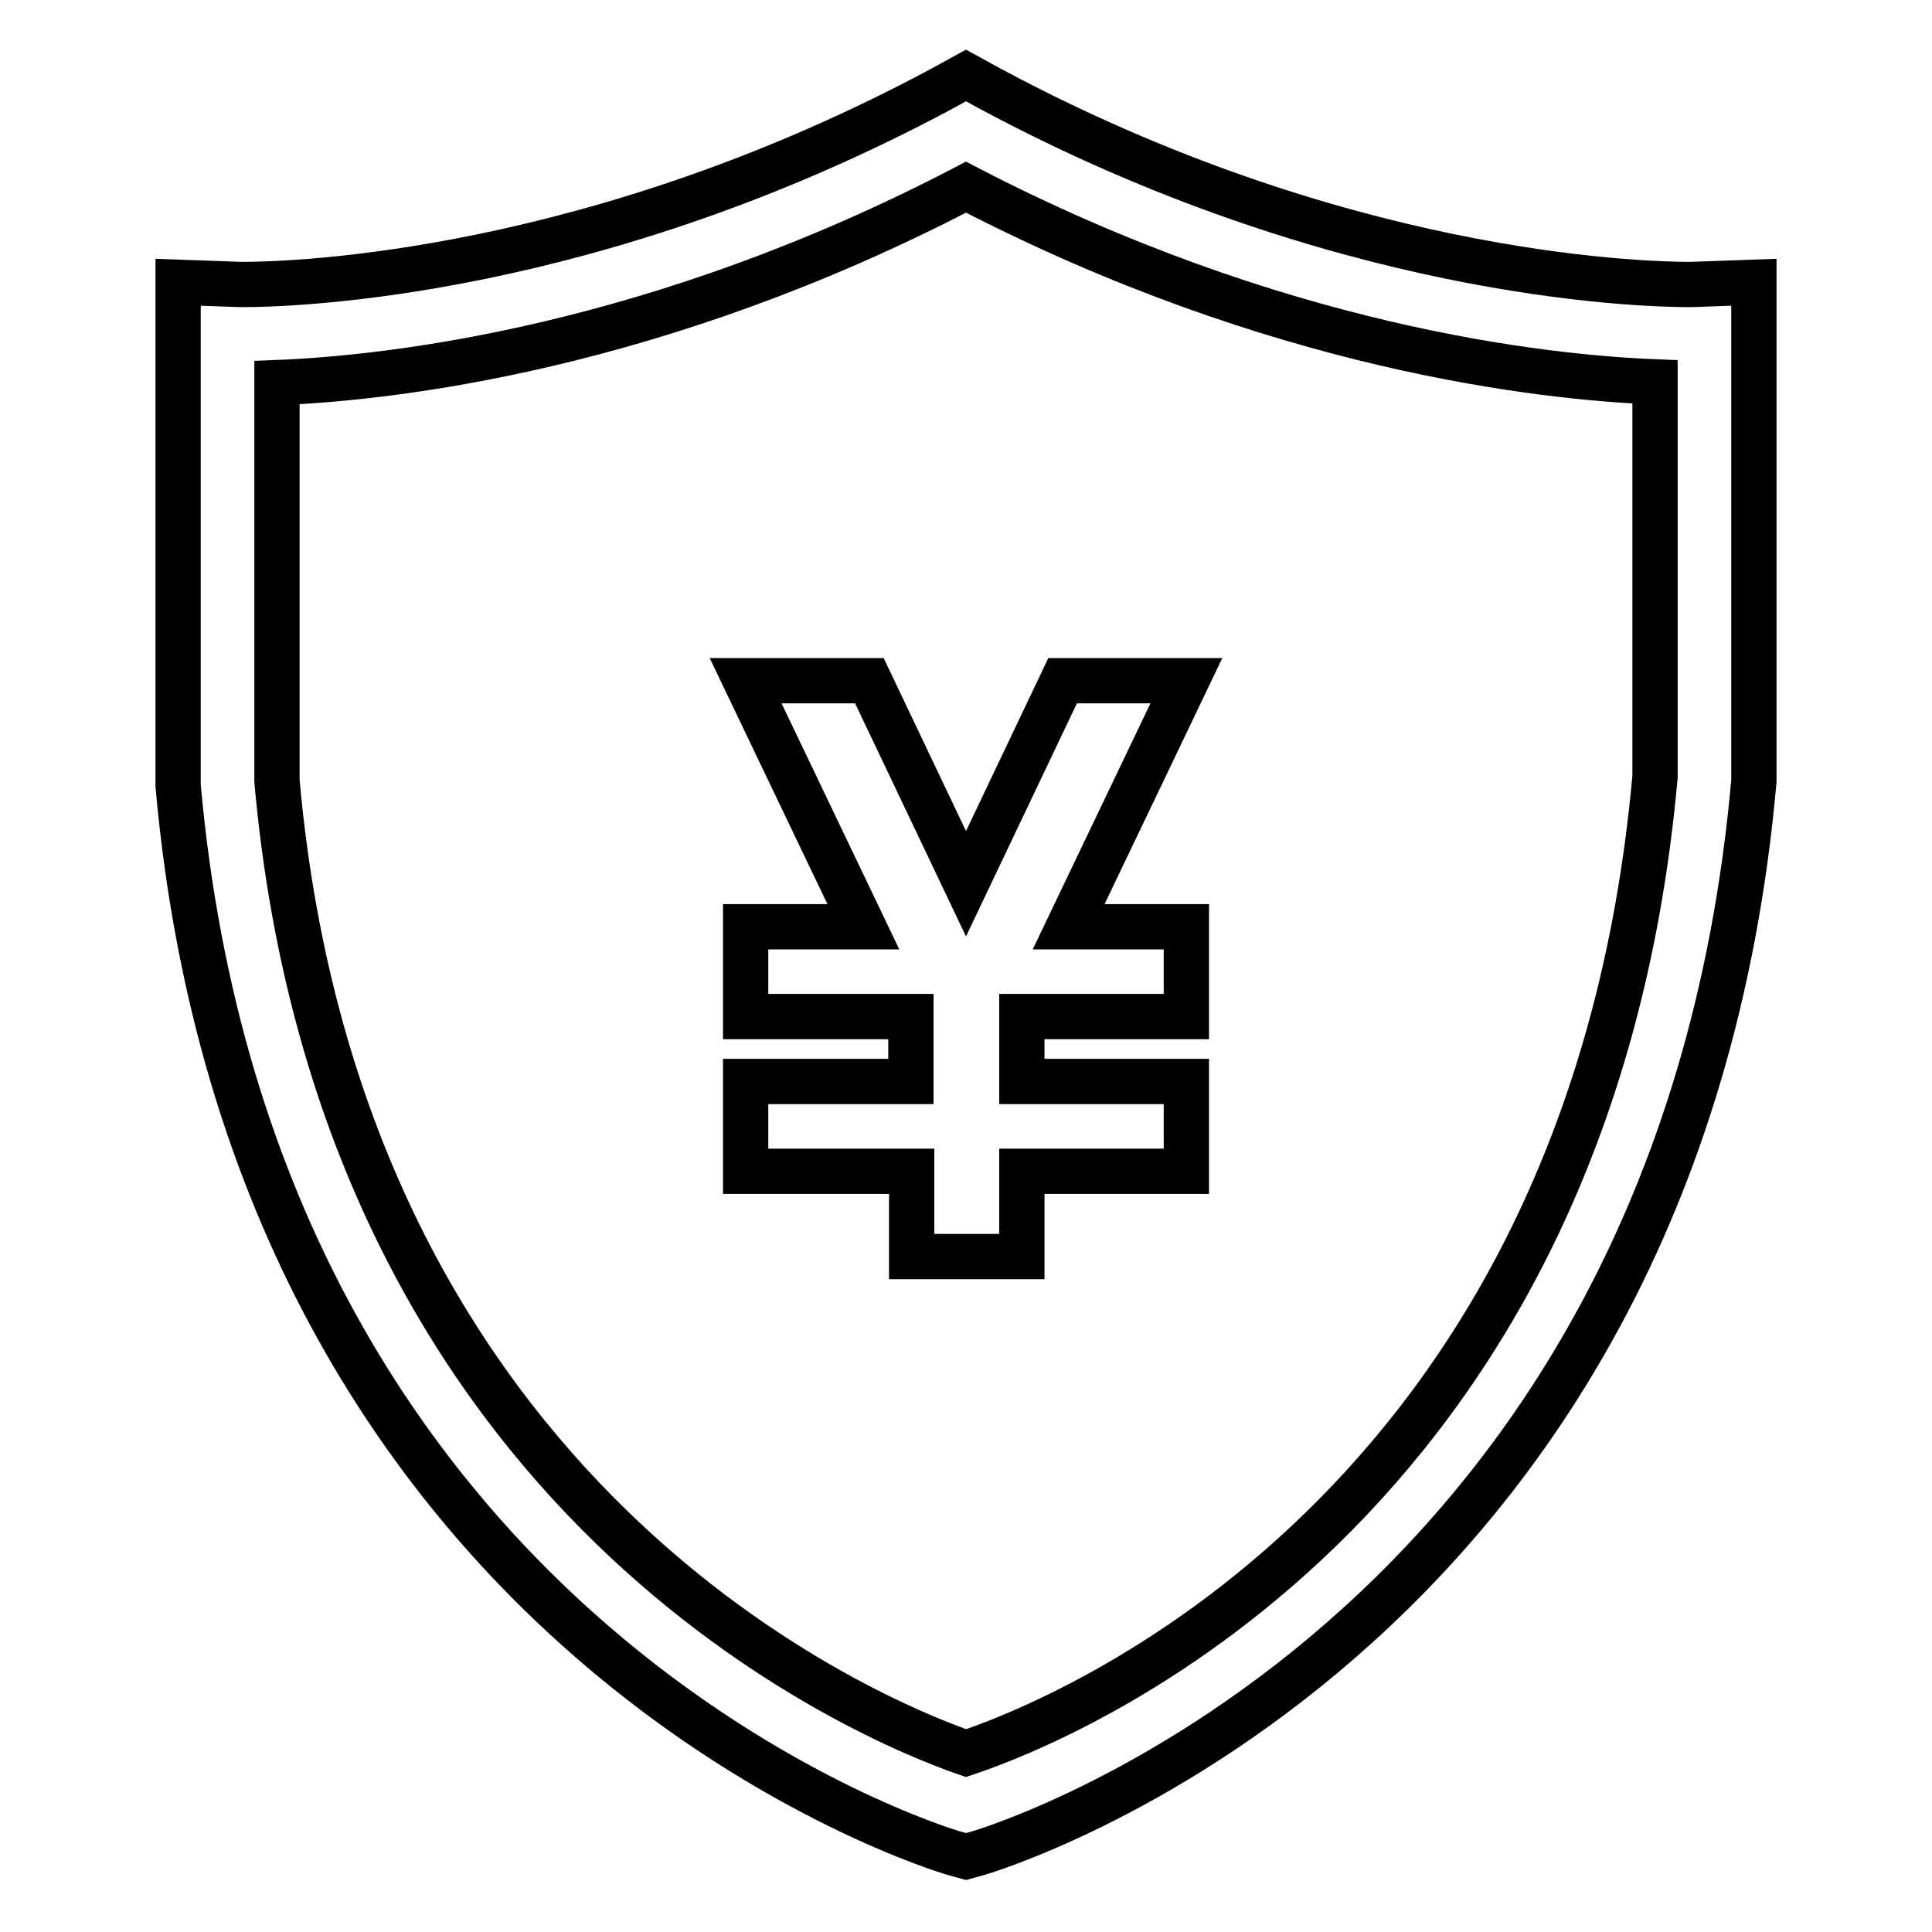 <?xml version="1.0" encoding="utf-8"?>
<!-- Svg Vector Icons : http://www.onlinewebfonts.com/icon -->
<!DOCTYPE svg PUBLIC "-//W3C//DTD SVG 1.1//EN" "http://www.w3.org/Graphics/SVG/1.1/DTD/svg11.dtd">
<svg version="1.1" xmlns="http://www.w3.org/2000/svg" xmlns:xlink="http://www.w3.org/1999/xlink" x="0px" y="0px" viewBox="0 0 256 256" enable-background="new 0 0 256 256" xml:space="preserve">
<g> <path stroke-width="6" fill-opacity="0" stroke="#000000"  d="M232.4,37.4l-8.4,0.3c-7.4,0-46.9-1.3-92.9-26L128,10l-3.1,1.7c-46,24.7-85.5,26-92.9,26l-8.4-0.3l0,66.7 c10.2,114.1,101.7,141.1,102.6,141.4l1.8,0.5l1.8-0.5c0.9-0.3,92.4-27.3,102.6-142L232.4,37.4z M128,232.3 c-12.1-4.2-82.7-32.7-91.3-128.8V50.7C51.8,50.1,87,46.2,128,24.8c41,21.3,76.2,25.2,91.3,25.8l0,52.3 C210.6,200.3,140.6,228.1,128,232.3z M157.2,90.2l-15.6,32.6h15.6v11.9h-21.8v8.6h21.8v11.9h-21.8v11.3h-14.6v-11.3H98.8v-11.9 h21.9v-8.6H98.8v-11.9h15.6L98.8,90.2h16.4l12.8,26.9l12.8-26.9H157.2z"/></g>
</svg>
